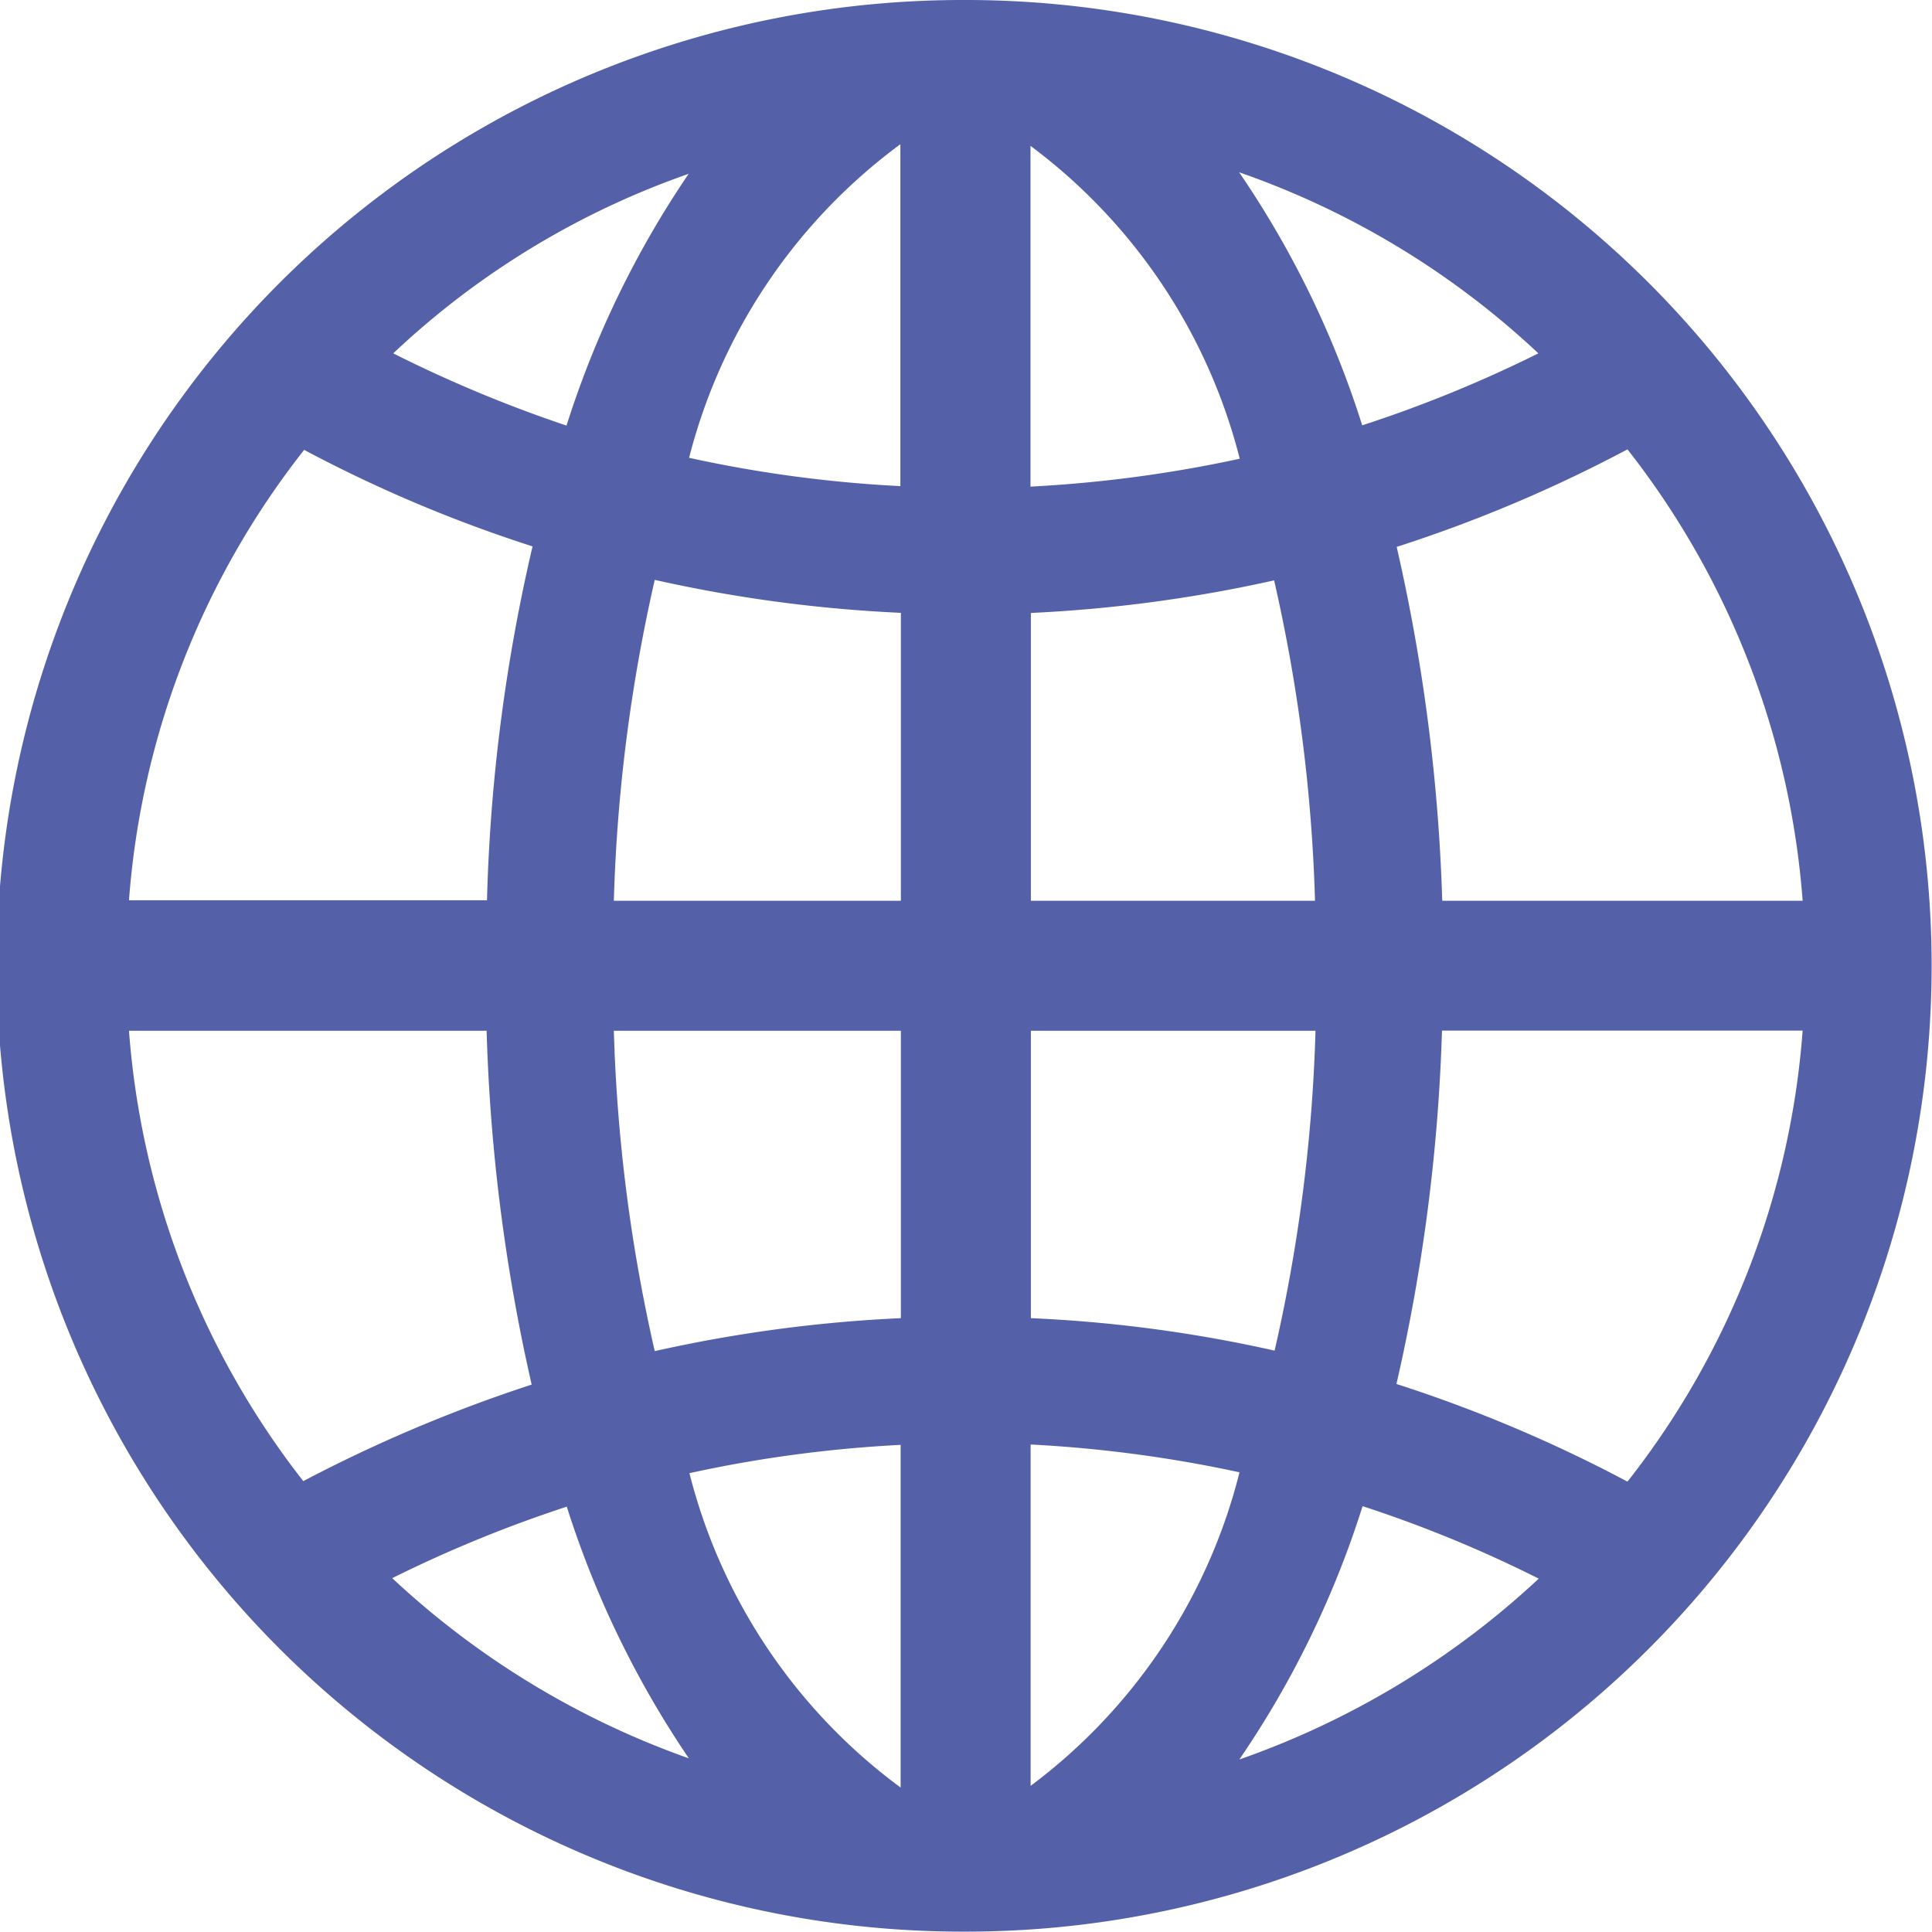 <svg xmlns="http://www.w3.org/2000/svg" width="15.353" height="15.35" viewBox="0 0 15.353 15.35">
  <path id="Icon_ionic-ios-globe" data-name="Icon ionic-ios-globe" d="M11.05,3.375h-.026a7.675,7.675,0,0,0,0,15.35h.026a7.675,7.675,0,1,0,0-15.35ZM17.7,10.533H14.836a14.53,14.53,0,0,0-.362-2.812,11.241,11.241,0,0,0,1.834-.775A6.611,6.611,0,0,1,17.7,10.533Zm-7.166,0H8.253a13.115,13.115,0,0,1,.325-2.55,11.226,11.226,0,0,0,1.956.262Zm0,1.033V13.85a11.273,11.273,0,0,0-1.956.262,13.114,13.114,0,0,1-.325-2.546Zm1.033,0h2.262a13.038,13.038,0,0,1-.325,2.542,11.014,11.014,0,0,0-1.937-.258Zm0-1.033V8.246A11.274,11.274,0,0,0,13.5,7.987a13.077,13.077,0,0,1,.325,2.546ZM15.6,6.183a10.251,10.251,0,0,1-1.4.572,7.619,7.619,0,0,0-.978-2.011A6.677,6.677,0,0,1,15.6,6.183Zm-2.376.838a10.385,10.385,0,0,1-1.66.221V4.534A4.471,4.471,0,0,1,13.227,7.021Zm-2.694-2.5V7.238a10.205,10.205,0,0,1-1.679-.225A4.469,4.469,0,0,1,10.533,4.519Zm-1.683.236a7.679,7.679,0,0,0-.97,2A10.481,10.481,0,0,1,6.5,6.183,6.577,6.577,0,0,1,8.851,4.755ZM5.792,6.95a11.018,11.018,0,0,0,1.815.767,13.945,13.945,0,0,0-.362,2.812H4.4A6.577,6.577,0,0,1,5.792,6.95ZM4.4,11.566H7.242A14.493,14.493,0,0,0,7.6,14.378a11.69,11.69,0,0,0-1.815.767A6.612,6.612,0,0,1,4.4,11.566Zm2.092,4.35a10.327,10.327,0,0,1,1.387-.568,7.706,7.706,0,0,0,.97,2A6.741,6.741,0,0,1,6.493,15.917Zm2.361-.834a10.259,10.259,0,0,1,1.679-.225v2.723A4.462,4.462,0,0,1,8.854,15.083Zm2.712,2.483V14.854a10.385,10.385,0,0,1,1.66.221A4.469,4.469,0,0,1,11.566,17.566Zm1.66-.21a7.619,7.619,0,0,0,.978-2.011,10.082,10.082,0,0,1,1.4.576A6.754,6.754,0,0,1,13.227,17.356Zm3.081-2.207a11.24,11.24,0,0,0-1.834-.775,14.455,14.455,0,0,0,.362-2.808H17.7A6.582,6.582,0,0,1,16.308,15.149Z" transform="translate(-3.375 -3.375)" fill="#5460a7"/>
</svg>
